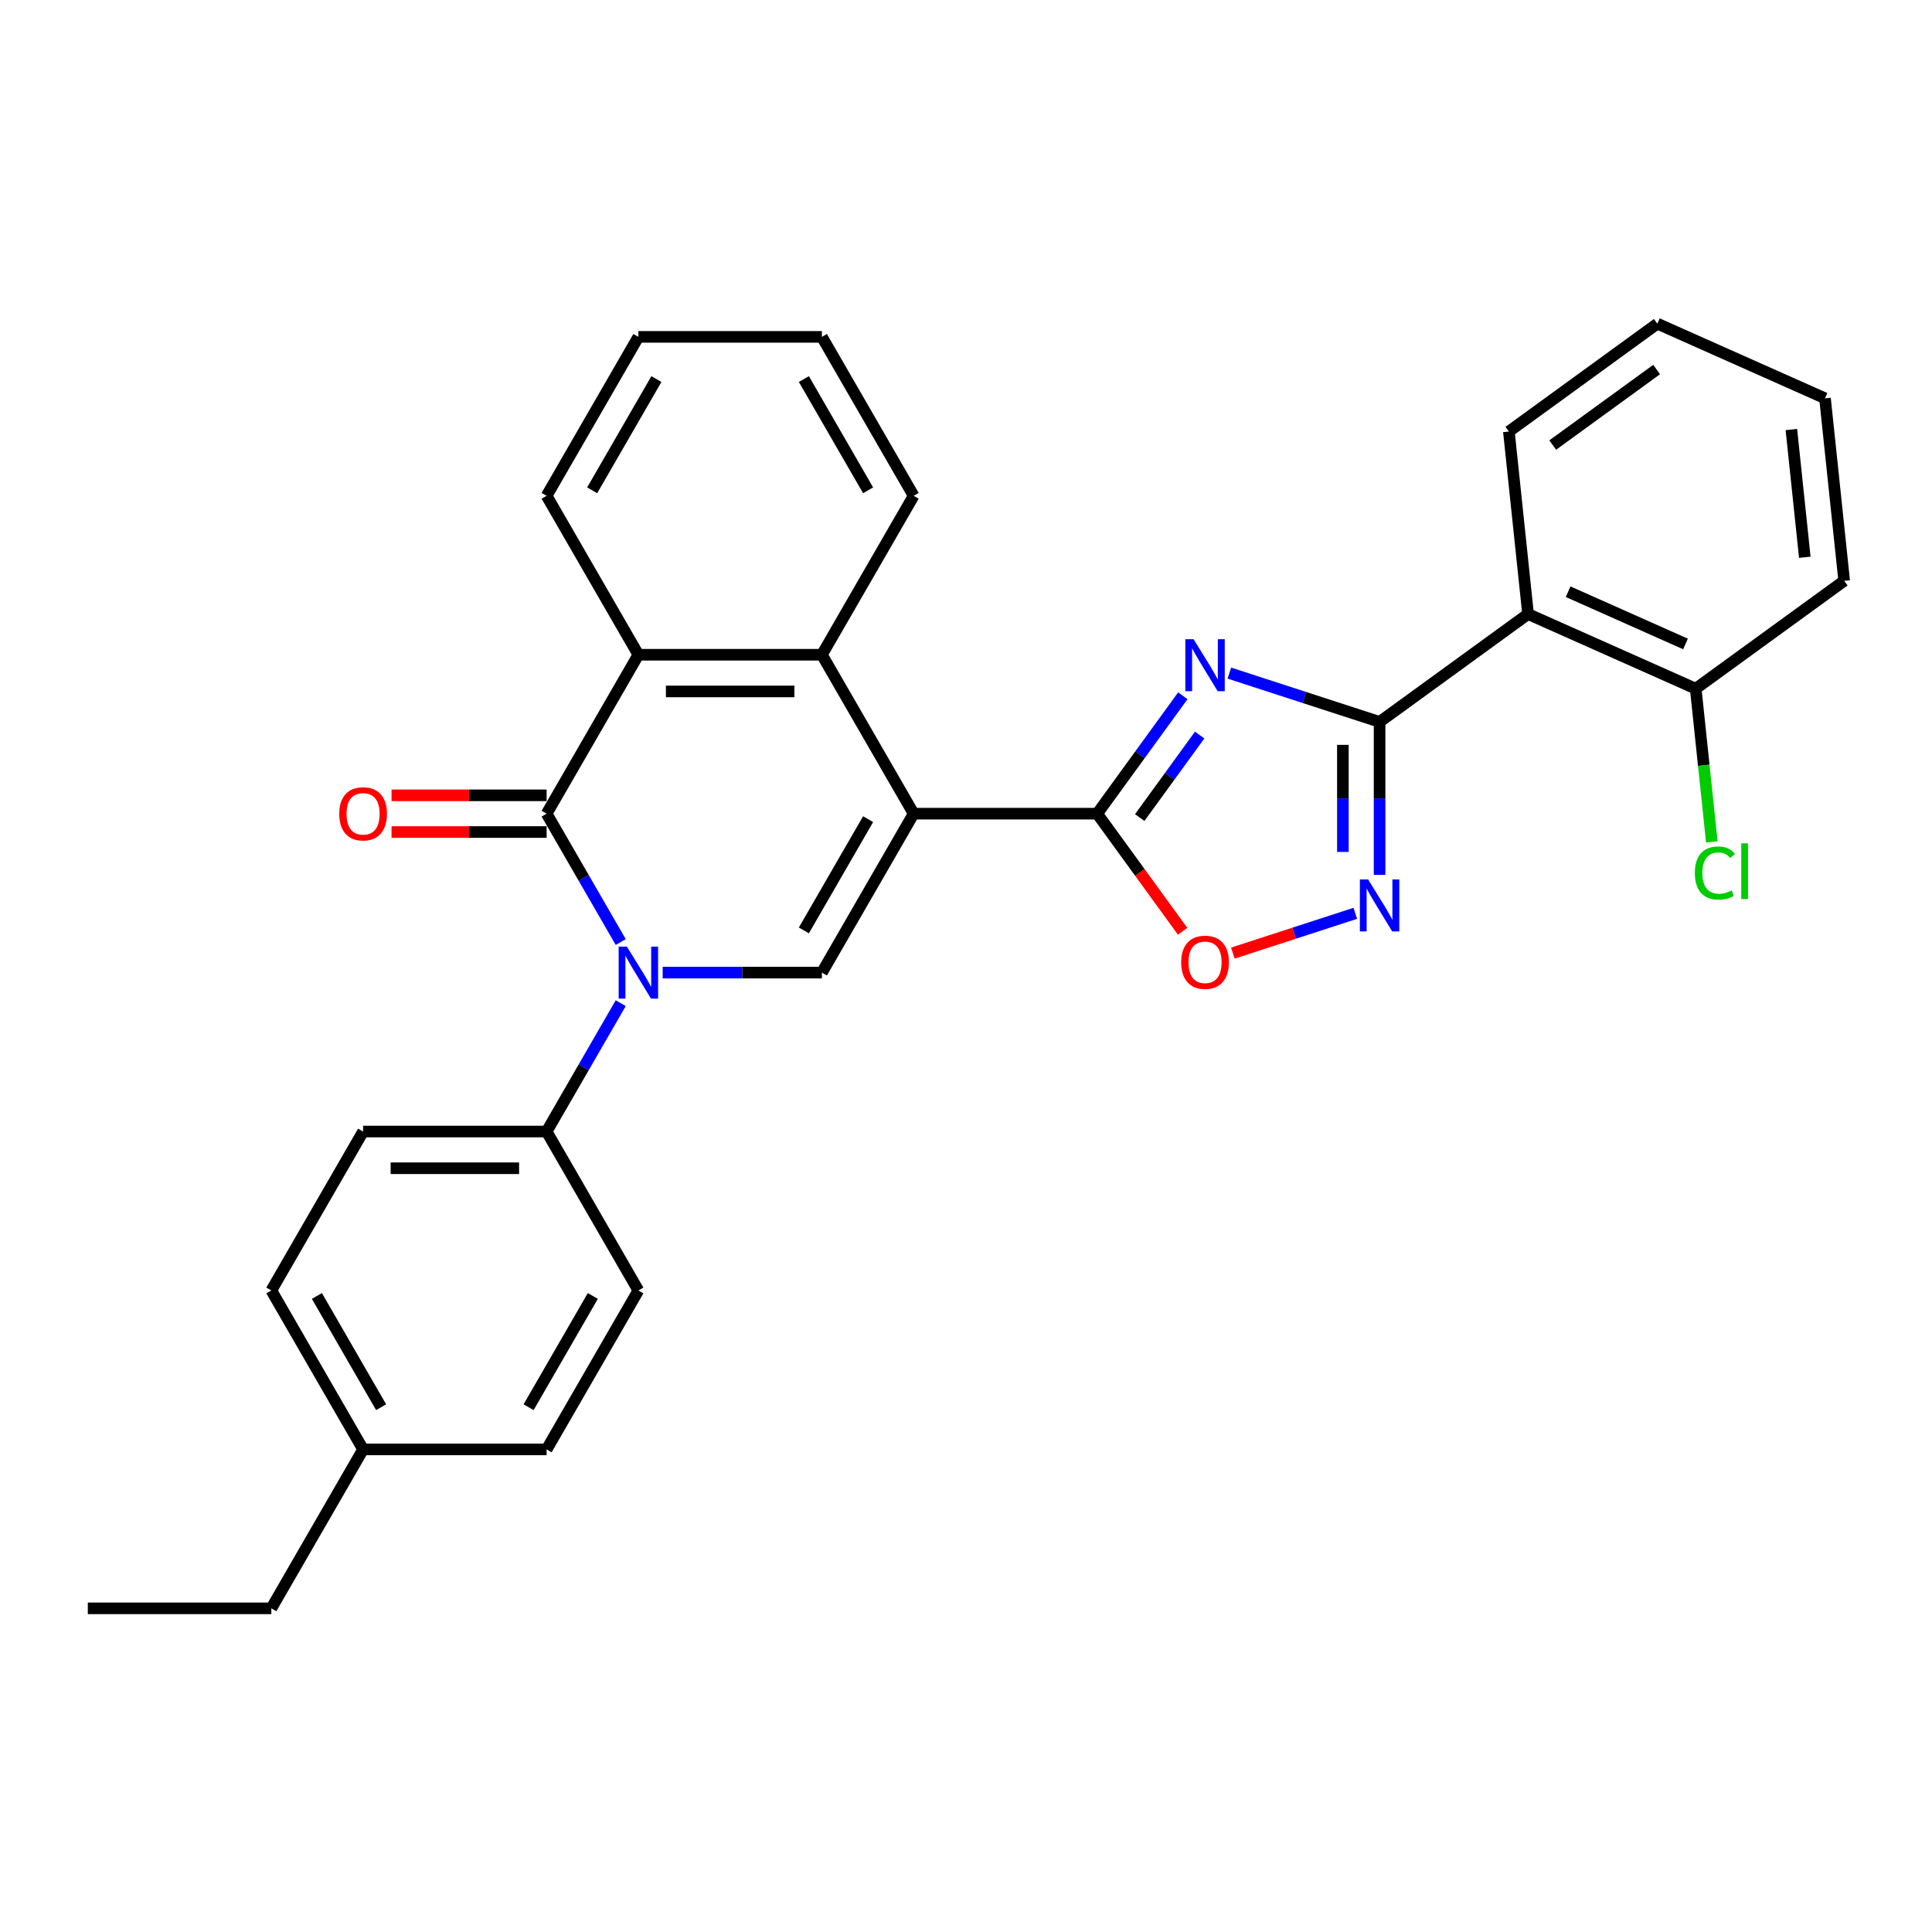 <?xml version='1.0' encoding='iso-8859-1'?>
<svg version='1.1' baseProfile='full'
              xmlns='http://www.w3.org/2000/svg'
                      xmlns:rdkit='http://www.rdkit.org/xml'
                      xmlns:xlink='http://www.w3.org/1999/xlink'
                  xml:space='preserve'
width='1000px' height='1000px' viewBox='0 0 1000 1000'>
<!-- END OF HEADER -->
<rect style='opacity:1.0;fill:#FFFFFF;stroke:none' width='1000' height='1000' x='0' y='0'> </rect>
<path class='bond-2' d='M 472.908,421.157 L 567.898,421.157' style='fill:none;fill-rule:evenodd;stroke:#000000;stroke-width:6px;stroke-linecap:butt;stroke-linejoin:miter;stroke-opacity:1' />
<path class='bond-5' d='M 472.908,421.157 L 425.413,503.42' style='fill:none;fill-rule:evenodd;stroke:#000000;stroke-width:6px;stroke-linecap:butt;stroke-linejoin:miter;stroke-opacity:1' />
<path class='bond-5' d='M 449.331,423.998 L 416.085,481.582' style='fill:none;fill-rule:evenodd;stroke:#000000;stroke-width:6px;stroke-linecap:butt;stroke-linejoin:miter;stroke-opacity:1' />
<path class='bond-7' d='M 472.908,421.157 L 425.413,338.894' style='fill:none;fill-rule:evenodd;stroke:#000000;stroke-width:6px;stroke-linecap:butt;stroke-linejoin:miter;stroke-opacity:1' />
<path class='bond-0' d='M 343,503.42 L 384.207,503.42' style='fill:none;fill-rule:evenodd;stroke:#0000FF;stroke-width:6px;stroke-linecap:butt;stroke-linejoin:miter;stroke-opacity:1' />
<path class='bond-0' d='M 384.207,503.42 L 425.413,503.42' style='fill:none;fill-rule:evenodd;stroke:#000000;stroke-width:6px;stroke-linecap:butt;stroke-linejoin:miter;stroke-opacity:1' />
<path class='bond-11' d='M 321.287,519.246 L 302.108,552.465' style='fill:none;fill-rule:evenodd;stroke:#0000FF;stroke-width:6px;stroke-linecap:butt;stroke-linejoin:miter;stroke-opacity:1' />
<path class='bond-11' d='M 302.108,552.465 L 282.929,585.684' style='fill:none;fill-rule:evenodd;stroke:#000000;stroke-width:6px;stroke-linecap:butt;stroke-linejoin:miter;stroke-opacity:1' />
<path class='bond-30' d='M 321.287,487.595 L 302.108,454.376' style='fill:none;fill-rule:evenodd;stroke:#0000FF;stroke-width:6px;stroke-linecap:butt;stroke-linejoin:miter;stroke-opacity:1' />
<path class='bond-30' d='M 302.108,454.376 L 282.929,421.157' style='fill:none;fill-rule:evenodd;stroke:#000000;stroke-width:6px;stroke-linecap:butt;stroke-linejoin:miter;stroke-opacity:1' />
<path class='bond-1' d='M 612.233,360.134 L 590.065,390.645' style='fill:none;fill-rule:evenodd;stroke:#0000FF;stroke-width:6px;stroke-linecap:butt;stroke-linejoin:miter;stroke-opacity:1' />
<path class='bond-1' d='M 590.065,390.645 L 567.898,421.157' style='fill:none;fill-rule:evenodd;stroke:#000000;stroke-width:6px;stroke-linecap:butt;stroke-linejoin:miter;stroke-opacity:1' />
<path class='bond-1' d='M 620.953,380.454 L 605.435,401.812' style='fill:none;fill-rule:evenodd;stroke:#0000FF;stroke-width:6px;stroke-linecap:butt;stroke-linejoin:miter;stroke-opacity:1' />
<path class='bond-1' d='M 605.435,401.812 L 589.918,423.17' style='fill:none;fill-rule:evenodd;stroke:#000000;stroke-width:6px;stroke-linecap:butt;stroke-linejoin:miter;stroke-opacity:1' />
<path class='bond-3' d='M 636.308,348.395 L 675.19,361.029' style='fill:none;fill-rule:evenodd;stroke:#0000FF;stroke-width:6px;stroke-linecap:butt;stroke-linejoin:miter;stroke-opacity:1' />
<path class='bond-3' d='M 675.19,361.029 L 714.072,373.662' style='fill:none;fill-rule:evenodd;stroke:#000000;stroke-width:6px;stroke-linecap:butt;stroke-linejoin:miter;stroke-opacity:1' />
<path class='bond-9' d='M 567.898,421.157 L 590.01,451.592' style='fill:none;fill-rule:evenodd;stroke:#000000;stroke-width:6px;stroke-linecap:butt;stroke-linejoin:miter;stroke-opacity:1' />
<path class='bond-9' d='M 590.01,451.592 L 612.123,482.028' style='fill:none;fill-rule:evenodd;stroke:#FF0000;stroke-width:6px;stroke-linecap:butt;stroke-linejoin:miter;stroke-opacity:1' />
<path class='bond-10' d='M 714.072,373.662 L 790.92,317.829' style='fill:none;fill-rule:evenodd;stroke:#000000;stroke-width:6px;stroke-linecap:butt;stroke-linejoin:miter;stroke-opacity:1' />
<path class='bond-31' d='M 714.072,373.662 L 714.072,413.244' style='fill:none;fill-rule:evenodd;stroke:#000000;stroke-width:6px;stroke-linecap:butt;stroke-linejoin:miter;stroke-opacity:1' />
<path class='bond-31' d='M 714.072,413.244 L 714.072,452.826' style='fill:none;fill-rule:evenodd;stroke:#0000FF;stroke-width:6px;stroke-linecap:butt;stroke-linejoin:miter;stroke-opacity:1' />
<path class='bond-31' d='M 695.074,385.537 L 695.074,413.244' style='fill:none;fill-rule:evenodd;stroke:#000000;stroke-width:6px;stroke-linecap:butt;stroke-linejoin:miter;stroke-opacity:1' />
<path class='bond-31' d='M 695.074,413.244 L 695.074,440.952' style='fill:none;fill-rule:evenodd;stroke:#0000FF;stroke-width:6px;stroke-linecap:butt;stroke-linejoin:miter;stroke-opacity:1' />
<path class='bond-4' d='M 282.929,421.157 L 330.423,338.894' style='fill:none;fill-rule:evenodd;stroke:#000000;stroke-width:6px;stroke-linecap:butt;stroke-linejoin:miter;stroke-opacity:1' />
<path class='bond-12' d='M 282.929,411.658 L 242.796,411.658' style='fill:none;fill-rule:evenodd;stroke:#000000;stroke-width:6px;stroke-linecap:butt;stroke-linejoin:miter;stroke-opacity:1' />
<path class='bond-12' d='M 242.796,411.658 L 202.662,411.658' style='fill:none;fill-rule:evenodd;stroke:#FF0000;stroke-width:6px;stroke-linecap:butt;stroke-linejoin:miter;stroke-opacity:1' />
<path class='bond-12' d='M 282.929,430.656 L 242.796,430.656' style='fill:none;fill-rule:evenodd;stroke:#000000;stroke-width:6px;stroke-linecap:butt;stroke-linejoin:miter;stroke-opacity:1' />
<path class='bond-12' d='M 242.796,430.656 L 202.662,430.656' style='fill:none;fill-rule:evenodd;stroke:#FF0000;stroke-width:6px;stroke-linecap:butt;stroke-linejoin:miter;stroke-opacity:1' />
<path class='bond-6' d='M 701.495,472.738 L 669.809,483.033' style='fill:none;fill-rule:evenodd;stroke:#0000FF;stroke-width:6px;stroke-linecap:butt;stroke-linejoin:miter;stroke-opacity:1' />
<path class='bond-6' d='M 669.809,483.033 L 638.124,493.329' style='fill:none;fill-rule:evenodd;stroke:#FF0000;stroke-width:6px;stroke-linecap:butt;stroke-linejoin:miter;stroke-opacity:1' />
<path class='bond-8' d='M 425.413,338.894 L 330.423,338.894' style='fill:none;fill-rule:evenodd;stroke:#000000;stroke-width:6px;stroke-linecap:butt;stroke-linejoin:miter;stroke-opacity:1' />
<path class='bond-8' d='M 411.165,357.891 L 344.672,357.891' style='fill:none;fill-rule:evenodd;stroke:#000000;stroke-width:6px;stroke-linecap:butt;stroke-linejoin:miter;stroke-opacity:1' />
<path class='bond-21' d='M 425.413,338.894 L 472.908,256.63' style='fill:none;fill-rule:evenodd;stroke:#000000;stroke-width:6px;stroke-linecap:butt;stroke-linejoin:miter;stroke-opacity:1' />
<path class='bond-22' d='M 330.423,338.894 L 282.929,256.63' style='fill:none;fill-rule:evenodd;stroke:#000000;stroke-width:6px;stroke-linecap:butt;stroke-linejoin:miter;stroke-opacity:1' />
<path class='bond-13' d='M 790.92,317.829 L 877.697,356.464' style='fill:none;fill-rule:evenodd;stroke:#000000;stroke-width:6px;stroke-linecap:butt;stroke-linejoin:miter;stroke-opacity:1' />
<path class='bond-13' d='M 811.664,306.269 L 872.408,333.314' style='fill:none;fill-rule:evenodd;stroke:#000000;stroke-width:6px;stroke-linecap:butt;stroke-linejoin:miter;stroke-opacity:1' />
<path class='bond-20' d='M 790.92,317.829 L 780.991,223.359' style='fill:none;fill-rule:evenodd;stroke:#000000;stroke-width:6px;stroke-linecap:butt;stroke-linejoin:miter;stroke-opacity:1' />
<path class='bond-14' d='M 282.929,585.684 L 187.939,585.684' style='fill:none;fill-rule:evenodd;stroke:#000000;stroke-width:6px;stroke-linecap:butt;stroke-linejoin:miter;stroke-opacity:1' />
<path class='bond-14' d='M 268.68,604.682 L 202.187,604.682' style='fill:none;fill-rule:evenodd;stroke:#000000;stroke-width:6px;stroke-linecap:butt;stroke-linejoin:miter;stroke-opacity:1' />
<path class='bond-15' d='M 282.929,585.684 L 330.423,667.947' style='fill:none;fill-rule:evenodd;stroke:#000000;stroke-width:6px;stroke-linecap:butt;stroke-linejoin:miter;stroke-opacity:1' />
<path class='bond-16' d='M 877.697,356.464 L 881.865,396.119' style='fill:none;fill-rule:evenodd;stroke:#000000;stroke-width:6px;stroke-linecap:butt;stroke-linejoin:miter;stroke-opacity:1' />
<path class='bond-16' d='M 881.865,396.119 L 886.033,435.773' style='fill:none;fill-rule:evenodd;stroke:#00CC00;stroke-width:6px;stroke-linecap:butt;stroke-linejoin:miter;stroke-opacity:1' />
<path class='bond-23' d='M 877.697,356.464 L 954.545,300.631' style='fill:none;fill-rule:evenodd;stroke:#000000;stroke-width:6px;stroke-linecap:butt;stroke-linejoin:miter;stroke-opacity:1' />
<path class='bond-17' d='M 187.939,585.684 L 140.444,667.947' style='fill:none;fill-rule:evenodd;stroke:#000000;stroke-width:6px;stroke-linecap:butt;stroke-linejoin:miter;stroke-opacity:1' />
<path class='bond-18' d='M 330.423,667.947 L 282.929,750.211' style='fill:none;fill-rule:evenodd;stroke:#000000;stroke-width:6px;stroke-linecap:butt;stroke-linejoin:miter;stroke-opacity:1' />
<path class='bond-18' d='M 306.847,670.788 L 273.6,728.372' style='fill:none;fill-rule:evenodd;stroke:#000000;stroke-width:6px;stroke-linecap:butt;stroke-linejoin:miter;stroke-opacity:1' />
<path class='bond-33' d='M 140.444,667.947 L 187.939,750.211' style='fill:none;fill-rule:evenodd;stroke:#000000;stroke-width:6px;stroke-linecap:butt;stroke-linejoin:miter;stroke-opacity:1' />
<path class='bond-33' d='M 164.021,670.788 L 197.267,728.372' style='fill:none;fill-rule:evenodd;stroke:#000000;stroke-width:6px;stroke-linecap:butt;stroke-linejoin:miter;stroke-opacity:1' />
<path class='bond-19' d='M 282.929,750.211 L 187.939,750.211' style='fill:none;fill-rule:evenodd;stroke:#000000;stroke-width:6px;stroke-linecap:butt;stroke-linejoin:miter;stroke-opacity:1' />
<path class='bond-24' d='M 187.939,750.211 L 140.444,832.474' style='fill:none;fill-rule:evenodd;stroke:#000000;stroke-width:6px;stroke-linecap:butt;stroke-linejoin:miter;stroke-opacity:1' />
<path class='bond-25' d='M 780.991,223.359 L 857.839,167.526' style='fill:none;fill-rule:evenodd;stroke:#000000;stroke-width:6px;stroke-linecap:butt;stroke-linejoin:miter;stroke-opacity:1' />
<path class='bond-25' d='M 803.685,230.354 L 857.478,191.27' style='fill:none;fill-rule:evenodd;stroke:#000000;stroke-width:6px;stroke-linecap:butt;stroke-linejoin:miter;stroke-opacity:1' />
<path class='bond-27' d='M 472.908,256.63 L 425.413,174.367' style='fill:none;fill-rule:evenodd;stroke:#000000;stroke-width:6px;stroke-linecap:butt;stroke-linejoin:miter;stroke-opacity:1' />
<path class='bond-27' d='M 449.331,253.79 L 416.085,196.205' style='fill:none;fill-rule:evenodd;stroke:#000000;stroke-width:6px;stroke-linecap:butt;stroke-linejoin:miter;stroke-opacity:1' />
<path class='bond-32' d='M 282.929,256.63 L 330.423,174.367' style='fill:none;fill-rule:evenodd;stroke:#000000;stroke-width:6px;stroke-linecap:butt;stroke-linejoin:miter;stroke-opacity:1' />
<path class='bond-32' d='M 306.506,253.79 L 339.752,196.205' style='fill:none;fill-rule:evenodd;stroke:#000000;stroke-width:6px;stroke-linecap:butt;stroke-linejoin:miter;stroke-opacity:1' />
<path class='bond-34' d='M 954.545,300.631 L 944.616,206.162' style='fill:none;fill-rule:evenodd;stroke:#000000;stroke-width:6px;stroke-linecap:butt;stroke-linejoin:miter;stroke-opacity:1' />
<path class='bond-34' d='M 934.162,288.446 L 927.212,222.318' style='fill:none;fill-rule:evenodd;stroke:#000000;stroke-width:6px;stroke-linecap:butt;stroke-linejoin:miter;stroke-opacity:1' />
<path class='bond-28' d='M 140.444,832.474 L 45.455,832.474' style='fill:none;fill-rule:evenodd;stroke:#000000;stroke-width:6px;stroke-linecap:butt;stroke-linejoin:miter;stroke-opacity:1' />
<path class='bond-29' d='M 857.839,167.526 L 944.616,206.162' style='fill:none;fill-rule:evenodd;stroke:#000000;stroke-width:6px;stroke-linecap:butt;stroke-linejoin:miter;stroke-opacity:1' />
<path class='bond-26' d='M 330.423,174.367 L 425.413,174.367' style='fill:none;fill-rule:evenodd;stroke:#000000;stroke-width:6px;stroke-linecap:butt;stroke-linejoin:miter;stroke-opacity:1' />
<path  class='atom-1' d='M 324.477 489.97
L 333.292 504.218
Q 334.166 505.624, 335.572 508.17
Q 336.978 510.716, 337.054 510.868
L 337.054 489.97
L 340.625 489.97
L 340.625 516.871
L 336.94 516.871
L 327.479 501.293
Q 326.377 499.469, 325.199 497.379
Q 324.059 495.289, 323.717 494.643
L 323.717 516.871
L 320.222 516.871
L 320.222 489.97
L 324.477 489.97
' fill='#0000FF'/>
<path  class='atom-2' d='M 617.785 330.858
L 626.6 345.107
Q 627.474 346.512, 628.88 349.058
Q 630.285 351.604, 630.361 351.756
L 630.361 330.858
L 633.933 330.858
L 633.933 357.759
L 630.247 357.759
L 620.786 342.181
Q 619.685 340.357, 618.507 338.267
Q 617.367 336.178, 617.025 335.532
L 617.025 357.759
L 613.529 357.759
L 613.529 330.858
L 617.785 330.858
' fill='#0000FF'/>
<path  class='atom-7' d='M 708.125 455.201
L 716.94 469.45
Q 717.814 470.856, 719.22 473.401
Q 720.626 475.947, 720.702 476.099
L 720.702 455.201
L 724.274 455.201
L 724.274 482.102
L 720.588 482.102
L 711.127 466.524
Q 710.025 464.7, 708.847 462.61
Q 707.707 460.521, 707.365 459.875
L 707.365 482.102
L 703.87 482.102
L 703.87 455.201
L 708.125 455.201
' fill='#0000FF'/>
<path  class='atom-10' d='M 611.382 498.081
Q 611.382 491.622, 614.574 488.012
Q 617.766 484.403, 623.731 484.403
Q 629.696 484.403, 632.888 488.012
Q 636.08 491.622, 636.08 498.081
Q 636.08 504.616, 632.85 508.34
Q 629.62 512.026, 623.731 512.026
Q 617.804 512.026, 614.574 508.34
Q 611.382 504.654, 611.382 498.081
M 623.731 508.986
Q 627.835 508.986, 630.038 506.25
Q 632.28 503.477, 632.28 498.081
Q 632.28 492.8, 630.038 490.14
Q 627.835 487.442, 623.731 487.442
Q 619.628 487.442, 617.386 490.102
Q 615.182 492.762, 615.182 498.081
Q 615.182 503.515, 617.386 506.25
Q 619.628 508.986, 623.731 508.986
' fill='#FF0000'/>
<path  class='atom-13' d='M 175.59 421.233
Q 175.59 414.774, 178.782 411.164
Q 181.974 407.554, 187.939 407.554
Q 193.904 407.554, 197.096 411.164
Q 200.288 414.774, 200.288 421.233
Q 200.288 427.768, 197.058 431.492
Q 193.828 435.177, 187.939 435.177
Q 182.012 435.177, 178.782 431.492
Q 175.59 427.806, 175.59 421.233
M 187.939 432.138
Q 192.043 432.138, 194.246 429.402
Q 196.488 426.628, 196.488 421.233
Q 196.488 415.952, 194.246 413.292
Q 192.043 410.594, 187.939 410.594
Q 183.835 410.594, 181.594 413.254
Q 179.39 415.914, 179.39 421.233
Q 179.39 426.666, 181.594 429.402
Q 183.835 432.138, 187.939 432.138
' fill='#FF0000'/>
<path  class='atom-17' d='M 877.253 451.865
Q 877.253 445.177, 880.369 441.682
Q 883.523 438.148, 889.488 438.148
Q 895.036 438.148, 897.999 442.062
L 895.491 444.113
Q 893.326 441.264, 889.488 441.264
Q 885.423 441.264, 883.257 443.999
Q 881.129 446.697, 881.129 451.865
Q 881.129 457.184, 883.333 459.92
Q 885.575 462.655, 889.906 462.655
Q 892.87 462.655, 896.327 460.87
L 897.391 463.719
Q 895.985 464.631, 893.858 465.163
Q 891.73 465.695, 889.374 465.695
Q 883.523 465.695, 880.369 462.123
Q 877.253 458.552, 877.253 451.865
' fill='#00CC00'/>
<path  class='atom-17' d='M 901.267 436.514
L 904.762 436.514
L 904.762 465.353
L 901.267 465.353
L 901.267 436.514
' fill='#00CC00'/>
</svg>

